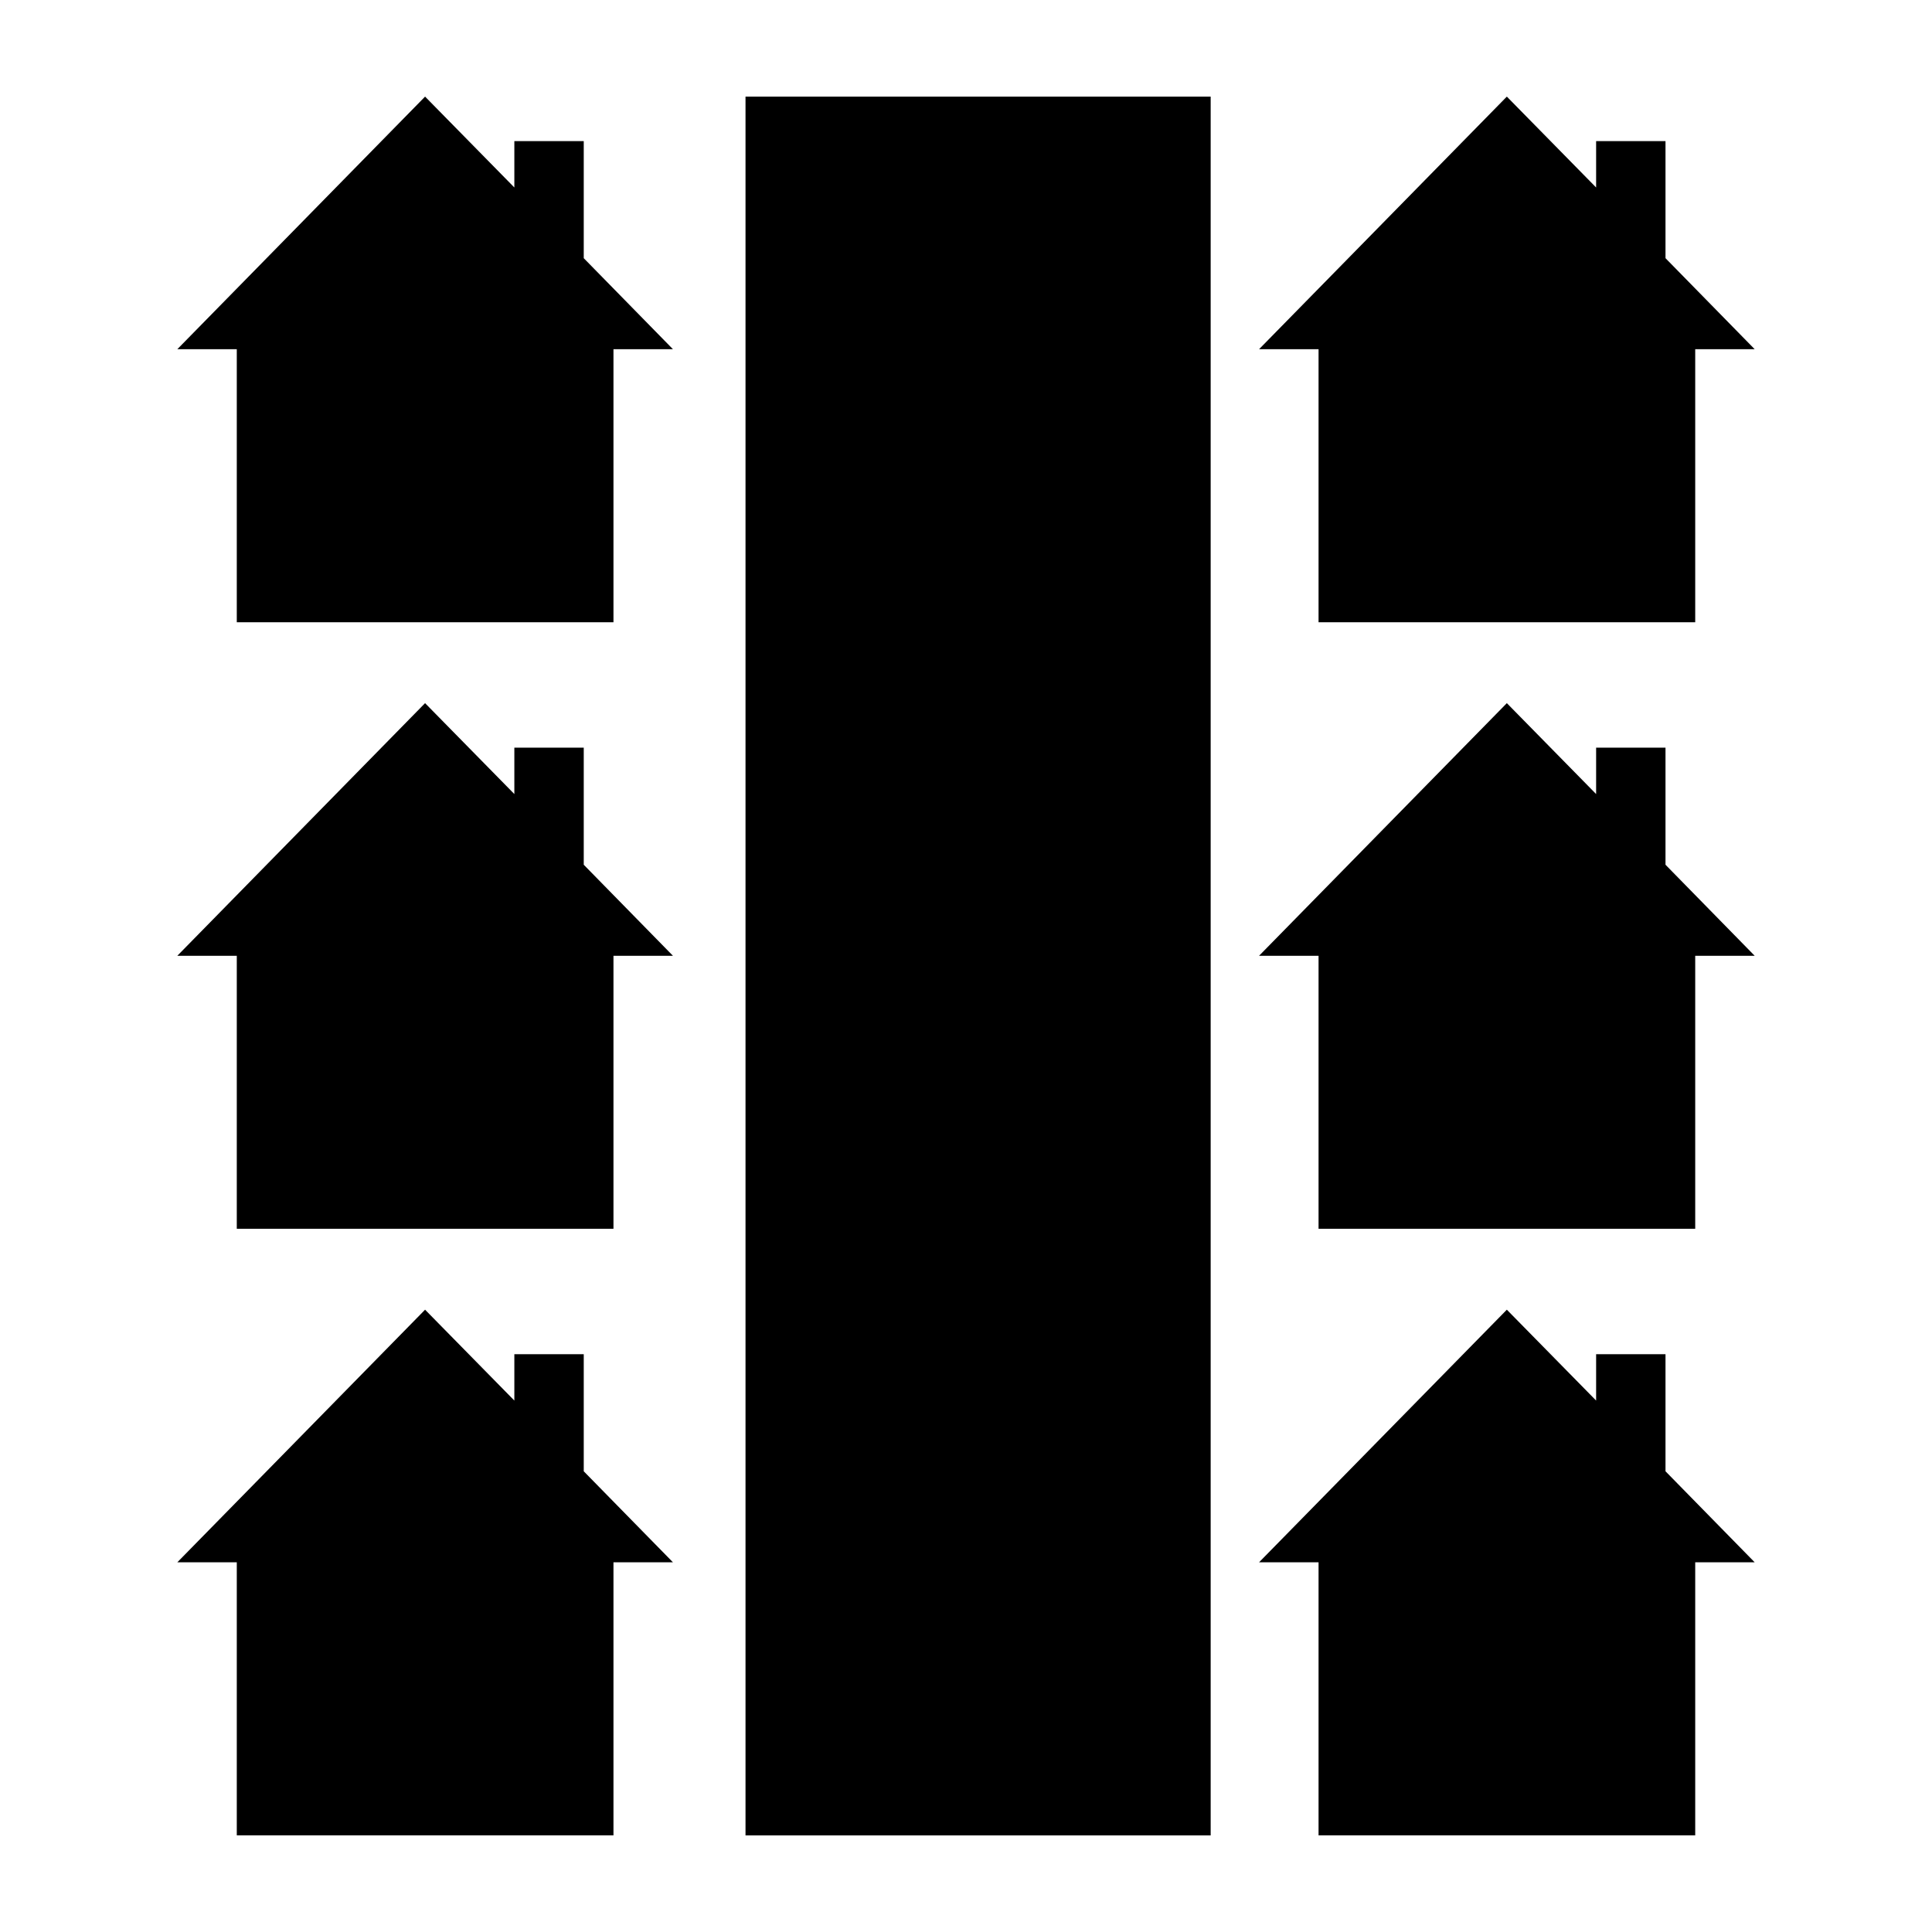 <?xml version="1.0" encoding="UTF-8"?>
<svg xmlns="http://www.w3.org/2000/svg" width="512pt" height="512pt" version="1.1" viewBox="0 0 512 512">
  <g>
    <path d="m349.43 325.65v-72.359h-15.766l65.664-66.949 23.66 24.09v-12.293h18.387v31.027l23.633 24.125h-15.758v72.359z"></path>
    <path d="m62.75 486.39v-72.367h-15.758l65.656-66.941 23.66 24.082v-12.285h18.391v31.027l23.637 24.117h-15.762v72.367z"></path>
    <path d="m349.43 486.39v-72.367h-15.766l65.664-66.941 23.66 24.082v-12.285h18.387v31.027l23.633 24.117h-15.758v72.367z"></path>
    <path d="m62.75 325.65v-72.359h-15.758l65.656-66.949 23.66 24.09v-12.293h18.391v31.027l23.637 24.125h-15.762v72.359z"></path>
    <path d="m62.75 164.91v-72.367h-15.758l65.656-66.941 23.66 24.082v-12.289h18.391v31.027l23.637 24.121h-15.762v72.367z"></path>
    <path d="m349.43 164.91v-72.367h-15.766l65.664-66.941 23.66 24.082v-12.289h18.387v31.027l23.633 24.121h-15.758v72.367z"></path>
    <path d="m197.57 25.602h123.27v460.8h-123.27z"></path>
    <path d="m262.46 449.93h-6.496v-29.832h6.496zm0-51.148h-6.496v-29.836h6.496zm0-51.148h-6.496v-29.836h6.496zm0-51.148h-6.496v-29.836h6.496zm0-51.148h-6.496v-29.836h6.496zm0-51.148h-6.496v-29.836h6.496zm0-51.148h-6.496v-29.836h6.496zm0-51.145h-6.496v-29.84h6.496z"></path>
  </g>
</svg>
